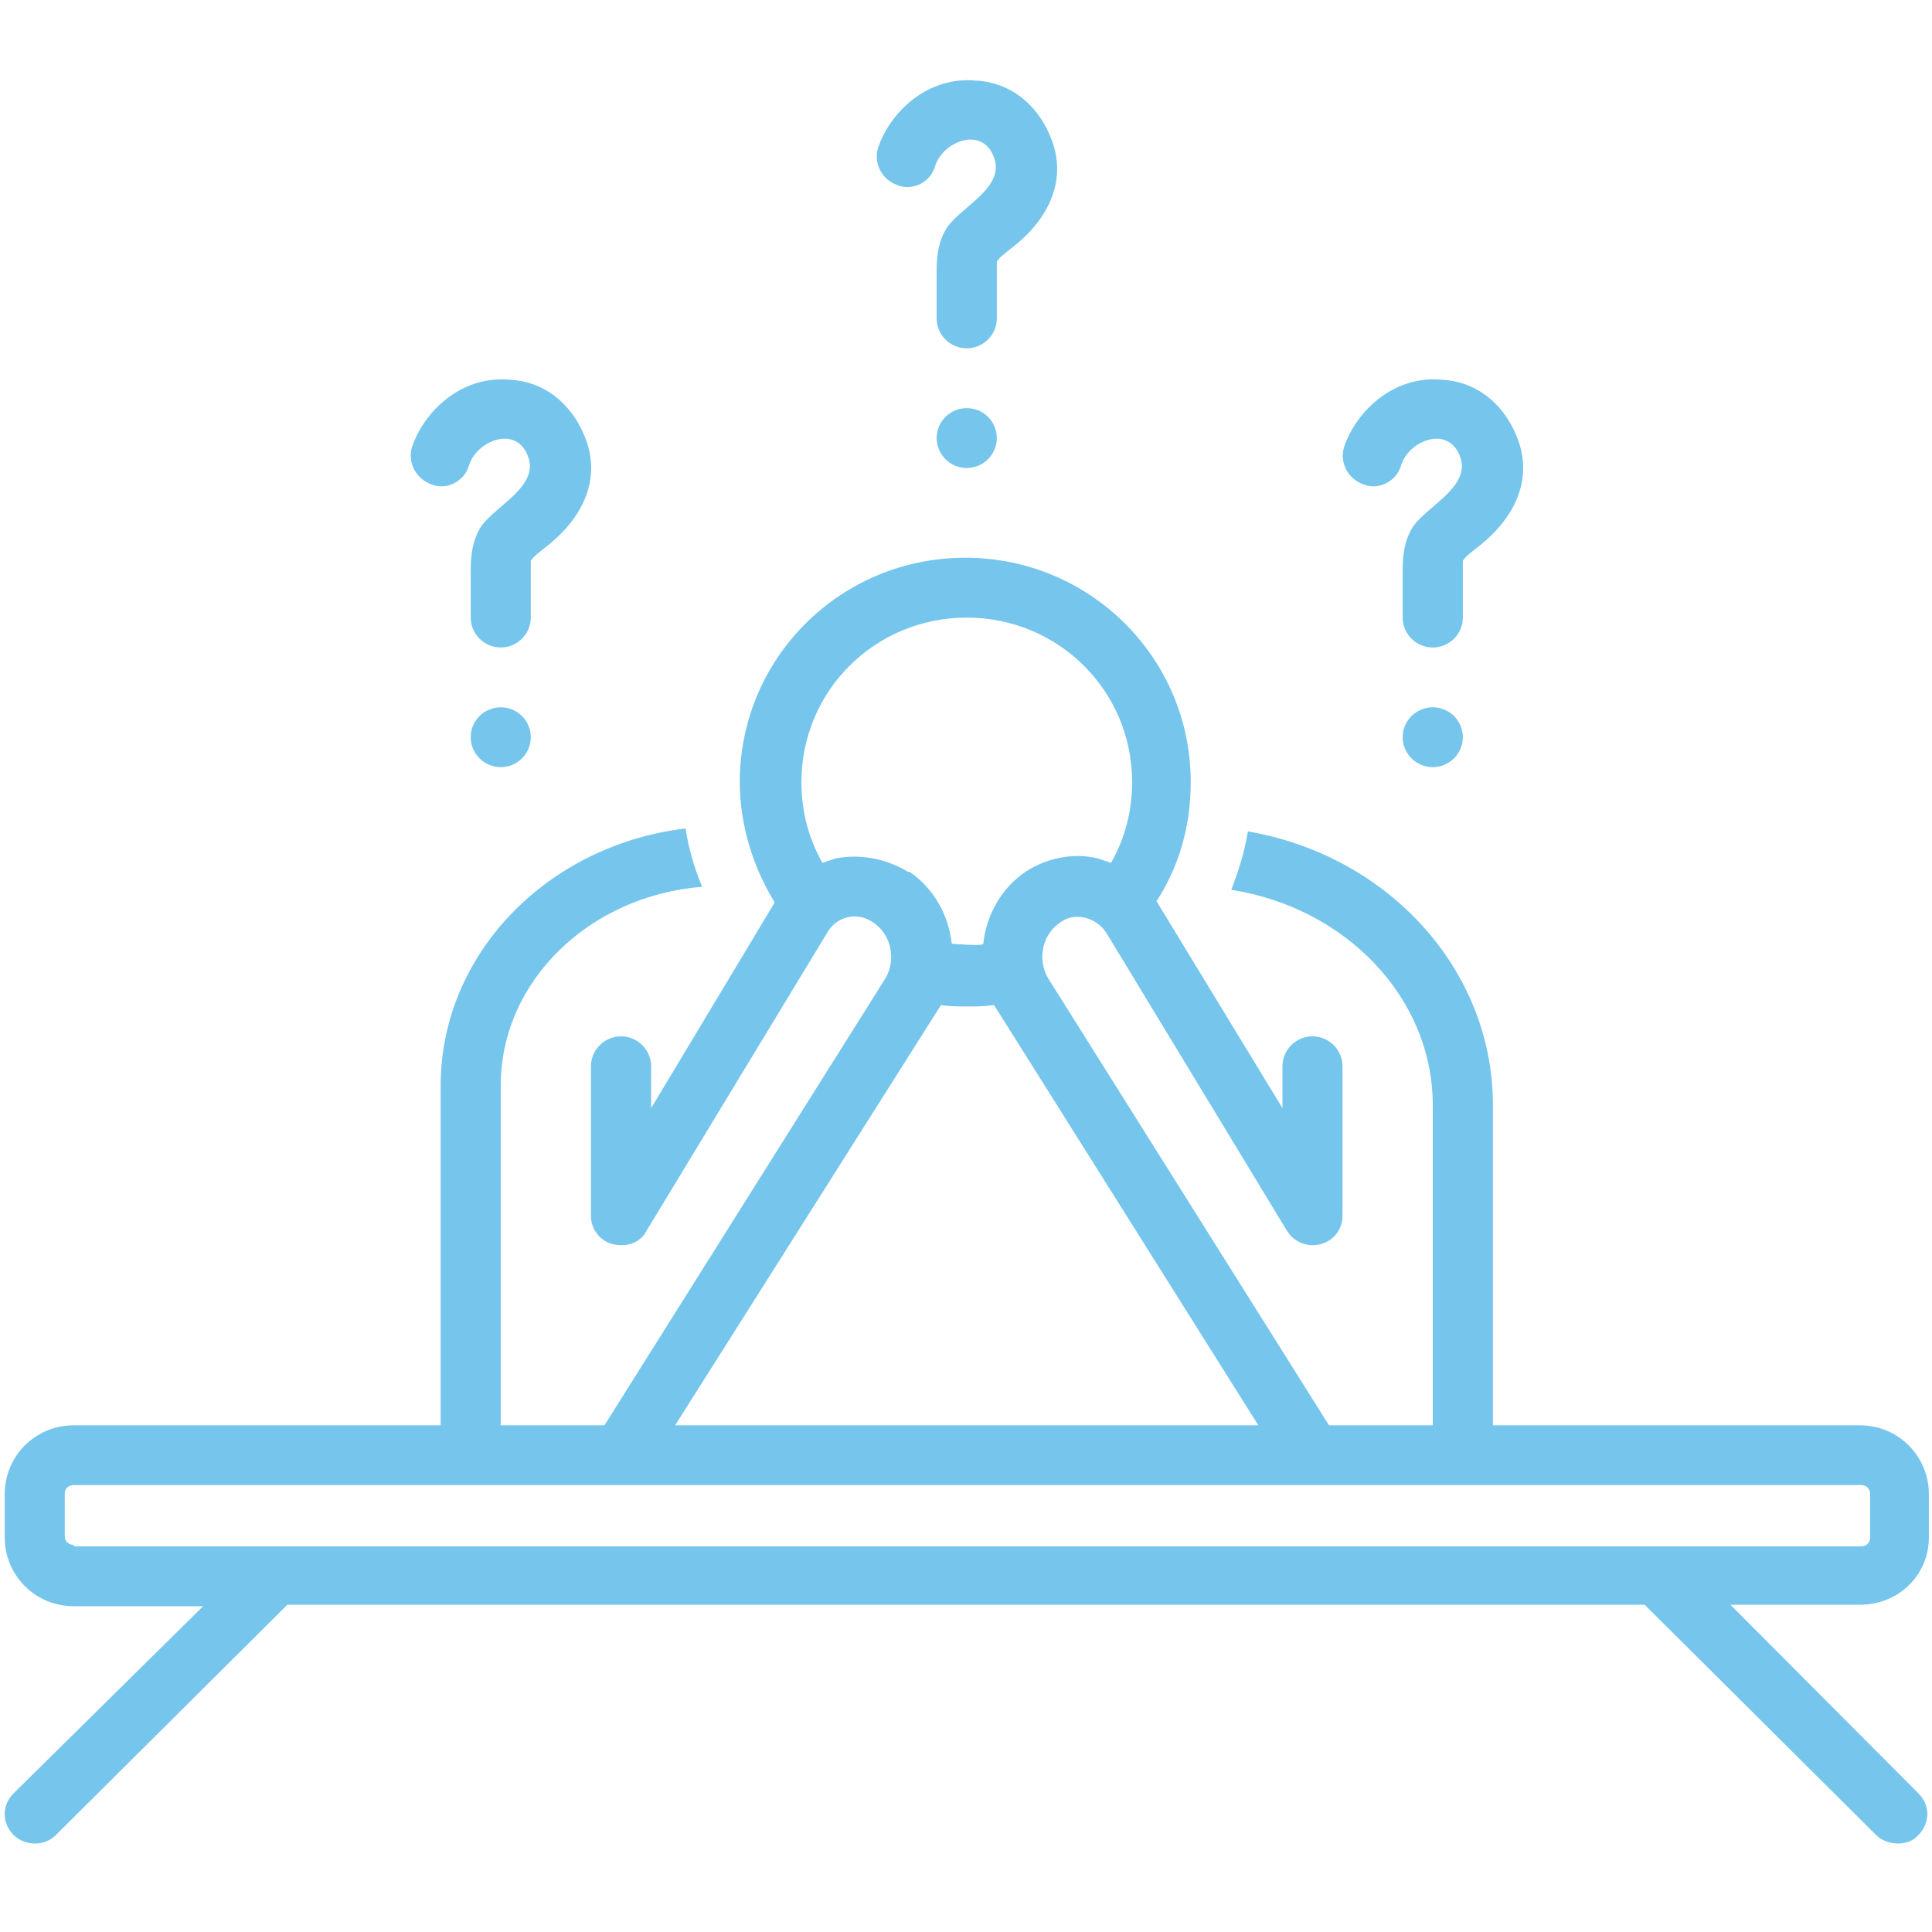 <svg xmlns="http://www.w3.org/2000/svg" xmlns:xlink="http://www.w3.org/1999/xlink" width="96" zoomAndPan="magnify" viewBox="0 0 72 72" height="96" preserveAspectRatio="xMidYMid meet" version="1.0"><defs><clipPath id="88416dd912"><path d="M 0 20 L 72 20 L 72 68.836 L 0 68.836 Z M 0 20 " clip-rule="nonzero"/></clipPath><clipPath id="e916820cc5"><path d="M 32 2.836 L 40 2.836 L 40 13 L 32 13 Z M 32 2.836 " clip-rule="nonzero"/></clipPath></defs><g clip-path="url(#88416dd912)"><path fill="#75c5ec" d="M 71.883 57.297 L 71.883 55.68 C 71.883 54.285 70.762 53.117 69.305 53.117 L 55.637 53.117 L 55.637 41.188 C 55.637 36.113 51.715 31.879 46.504 30.984 C 46.391 31.711 46.168 32.434 45.887 33.16 C 50.145 33.828 53.395 37.172 53.395 41.188 L 53.395 53.117 L 49.527 53.117 L 39.055 36.449 C 38.66 35.777 38.828 34.832 39.5 34.387 C 40.062 33.941 40.902 34.219 41.238 34.777 L 47.961 45.867 C 48.242 46.316 48.746 46.48 49.191 46.371 C 49.695 46.258 50.031 45.812 50.031 45.312 L 50.031 39.738 C 50.031 39.125 49.527 38.621 48.914 38.621 C 48.297 38.621 47.793 39.125 47.793 39.738 L 47.793 41.297 L 43.145 33.66 C 43.145 33.66 43.145 33.605 43.086 33.605 C 43.926 32.324 44.375 30.816 44.375 29.145 C 44.375 24.52 40.621 20.785 35.973 20.785 C 31.324 20.785 27.57 24.52 27.57 29.145 C 27.57 30.762 28.074 32.324 28.855 33.605 C 28.855 33.605 28.855 33.605 28.855 33.66 L 24.266 41.297 L 24.266 39.738 C 24.266 39.125 23.758 38.621 23.145 38.621 C 22.527 38.621 22.023 39.125 22.023 39.738 L 22.023 45.312 C 22.023 45.812 22.359 46.258 22.863 46.371 C 23.367 46.48 23.871 46.316 24.094 45.867 C 24.094 45.867 30.816 34.777 30.816 34.777 C 31.152 34.164 31.938 33.941 32.555 34.387 C 33.227 34.832 33.395 35.777 33.004 36.449 L 22.527 53.117 L 18.66 53.117 L 18.66 40.461 C 18.66 36.559 21.969 33.383 26.168 33.047 C 25.887 32.379 25.664 31.652 25.551 30.875 C 20.398 31.488 16.422 35.555 16.422 40.461 L 16.422 53.117 L 2.75 53.117 C 1.297 53.117 0.176 54.285 0.176 55.68 L 0.176 57.297 C 0.176 58.691 1.297 59.859 2.75 59.859 L 7.57 59.859 L 0.512 66.828 C 0.062 67.273 0.062 67.941 0.512 68.391 C 0.902 68.777 1.633 68.836 2.078 68.391 L 10.707 59.805 L 61.293 59.805 C 61.293 59.805 69.863 68.332 69.922 68.391 C 70.312 68.777 71.098 68.836 71.488 68.391 C 71.938 67.941 71.938 67.273 71.488 66.828 L 64.488 59.805 L 69.305 59.805 C 70.762 59.805 71.883 58.691 71.883 57.297 Z M 31.152 31.988 C 30.984 32.043 30.816 32.102 30.648 32.156 C 30.145 31.266 29.867 30.262 29.867 29.145 C 29.867 25.746 32.609 23.016 36.027 23.016 C 39.445 23.016 42.191 25.746 42.191 29.145 C 42.191 30.262 41.91 31.266 41.406 32.156 C 41.238 32.102 41.07 32.043 40.902 31.988 C 39.949 31.766 38.996 31.988 38.211 32.492 C 37.316 33.105 36.758 34.105 36.645 35.168 C 36.645 35.277 35.469 35.168 35.469 35.168 C 35.355 34.105 34.797 33.105 33.898 32.492 C 33.898 32.492 33.898 32.492 33.844 32.492 C 33.004 31.988 32.051 31.82 31.152 31.988 Z M 34.965 37.617 C 35.02 37.562 35.02 37.508 35.074 37.453 C 35.355 37.508 35.691 37.508 36.027 37.508 C 36.363 37.508 36.699 37.508 37.035 37.453 C 37.094 37.508 37.094 37.562 37.148 37.617 L 46.895 53.117 L 25.16 53.117 Z M 2.75 57.574 C 2.582 57.574 2.414 57.465 2.414 57.242 L 2.414 55.625 C 2.414 55.512 2.527 55.344 2.75 55.344 L 69.359 55.344 C 69.527 55.344 69.695 55.457 69.695 55.68 L 69.695 57.297 C 69.695 57.465 69.586 57.629 69.359 57.629 L 2.75 57.629 Z M 2.75 57.574 " fill-opacity="1" fill-rule="nonzero"/></g><path fill="#75c5ec" d="M 54.516 27.473 C 54.516 27.621 54.484 27.762 54.43 27.898 C 54.371 28.035 54.293 28.156 54.188 28.262 C 54.082 28.367 53.961 28.445 53.824 28.504 C 53.688 28.559 53.543 28.59 53.395 28.59 C 53.246 28.59 53.102 28.559 52.965 28.504 C 52.828 28.445 52.707 28.367 52.602 28.262 C 52.496 28.156 52.418 28.035 52.359 27.898 C 52.301 27.762 52.273 27.621 52.273 27.473 C 52.273 27.324 52.301 27.184 52.359 27.047 C 52.418 26.91 52.496 26.789 52.602 26.684 C 52.707 26.582 52.828 26.5 52.965 26.445 C 53.102 26.387 53.246 26.359 53.395 26.359 C 53.543 26.359 53.688 26.387 53.824 26.445 C 53.961 26.5 54.082 26.582 54.188 26.684 C 54.293 26.789 54.371 26.91 54.43 27.047 C 54.484 27.184 54.516 27.324 54.516 27.473 Z M 54.516 27.473 " fill-opacity="1" fill-rule="nonzero"/><path fill="#75c5ec" d="M 50.816 18.055 C 51.379 18.277 52.051 17.941 52.219 17.328 C 52.496 16.438 53.953 15.824 54.402 16.992 C 54.852 18.109 53.227 18.832 52.668 19.613 C 52.273 20.227 52.273 20.895 52.273 21.34 C 52.273 21.398 52.273 23.016 52.273 23.016 C 52.273 23.629 52.777 24.129 53.395 24.129 C 54.012 24.129 54.516 23.629 54.516 23.016 C 54.516 23.016 54.516 20.895 54.516 20.895 C 54.625 20.73 54.852 20.562 55.133 20.34 C 56.477 19.277 57.203 17.773 56.477 16.156 C 55.973 14.988 54.965 14.207 53.73 14.152 C 51.938 13.984 50.539 15.32 50.09 16.66 C 49.922 17.215 50.199 17.828 50.816 18.055 Z M 50.816 18.055 " fill-opacity="1" fill-rule="nonzero"/><path fill="#75c5ec" d="M 37.148 16.324 C 37.148 16.473 37.121 16.613 37.062 16.75 C 37.008 16.887 36.926 17.008 36.82 17.113 C 36.715 17.219 36.594 17.297 36.457 17.355 C 36.32 17.41 36.176 17.441 36.027 17.441 C 35.879 17.441 35.738 17.41 35.598 17.355 C 35.461 17.297 35.34 17.219 35.234 17.113 C 35.129 17.008 35.051 16.887 34.992 16.75 C 34.938 16.613 34.906 16.473 34.906 16.324 C 34.906 16.176 34.938 16.035 34.992 15.898 C 35.051 15.762 35.129 15.641 35.234 15.535 C 35.34 15.434 35.461 15.352 35.598 15.293 C 35.738 15.238 35.879 15.211 36.027 15.211 C 36.176 15.211 36.32 15.238 36.457 15.293 C 36.594 15.352 36.715 15.434 36.82 15.535 C 36.926 15.641 37.008 15.762 37.062 15.898 C 37.121 16.035 37.148 16.176 37.148 16.324 Z M 37.148 16.324 " fill-opacity="1" fill-rule="nonzero"/><g clip-path="url(#e916820cc5)"><path fill="#75c5ec" d="M 33.449 6.902 C 34.012 7.129 34.684 6.793 34.852 6.18 C 35.133 5.289 36.59 4.676 37.035 5.844 C 37.484 6.961 35.859 7.684 35.301 8.465 C 34.906 9.078 34.906 9.746 34.906 10.191 C 34.906 10.25 34.906 11.867 34.906 11.867 C 34.906 12.48 35.41 12.98 36.027 12.98 C 36.645 12.98 37.148 12.48 37.148 11.867 C 37.148 11.867 37.148 9.746 37.148 9.746 C 37.262 9.578 37.484 9.414 37.766 9.191 C 39.109 8.129 39.836 6.625 39.109 5.008 C 38.605 3.84 37.598 3.059 36.363 3.004 C 34.57 2.836 33.172 4.172 32.723 5.512 C 32.555 6.066 32.836 6.68 33.449 6.902 Z M 33.449 6.902 " fill-opacity="1" fill-rule="nonzero"/></g><path fill="#75c5ec" d="M 19.781 27.473 C 19.781 27.621 19.754 27.762 19.695 27.898 C 19.641 28.035 19.559 28.156 19.453 28.262 C 19.348 28.367 19.227 28.445 19.09 28.504 C 18.953 28.559 18.809 28.59 18.66 28.59 C 18.512 28.59 18.371 28.559 18.234 28.504 C 18.094 28.445 17.973 28.367 17.871 28.262 C 17.766 28.156 17.684 28.035 17.625 27.898 C 17.57 27.762 17.543 27.621 17.543 27.473 C 17.543 27.324 17.57 27.184 17.625 27.047 C 17.684 26.91 17.766 26.789 17.871 26.684 C 17.973 26.582 18.094 26.5 18.234 26.445 C 18.371 26.387 18.512 26.359 18.66 26.359 C 18.809 26.359 18.953 26.387 19.09 26.445 C 19.227 26.5 19.348 26.582 19.453 26.684 C 19.559 26.789 19.641 26.91 19.695 27.047 C 19.754 27.184 19.781 27.324 19.781 27.473 Z M 19.781 27.473 " fill-opacity="1" fill-rule="nonzero"/><path fill="#75c5ec" d="M 16.086 18.055 C 16.645 18.277 17.316 17.941 17.484 17.328 C 17.766 16.438 19.223 15.824 19.672 16.992 C 20.117 18.109 18.492 18.832 17.934 19.613 C 17.543 20.227 17.543 20.895 17.543 21.34 C 17.543 21.398 17.543 23.016 17.543 23.016 C 17.543 23.629 18.047 24.129 18.66 24.129 C 19.277 24.129 19.781 23.629 19.781 23.016 C 19.781 23.016 19.781 20.895 19.781 20.895 C 19.895 20.73 20.117 20.562 20.398 20.34 C 21.742 19.277 22.473 17.773 21.742 16.156 C 21.238 14.988 20.23 14.207 18.996 14.152 C 17.207 13.984 15.805 15.32 15.355 16.66 C 15.188 17.215 15.469 17.828 16.086 18.055 Z M 16.086 18.055 " fill-opacity="1" fill-rule="nonzero"/></svg>